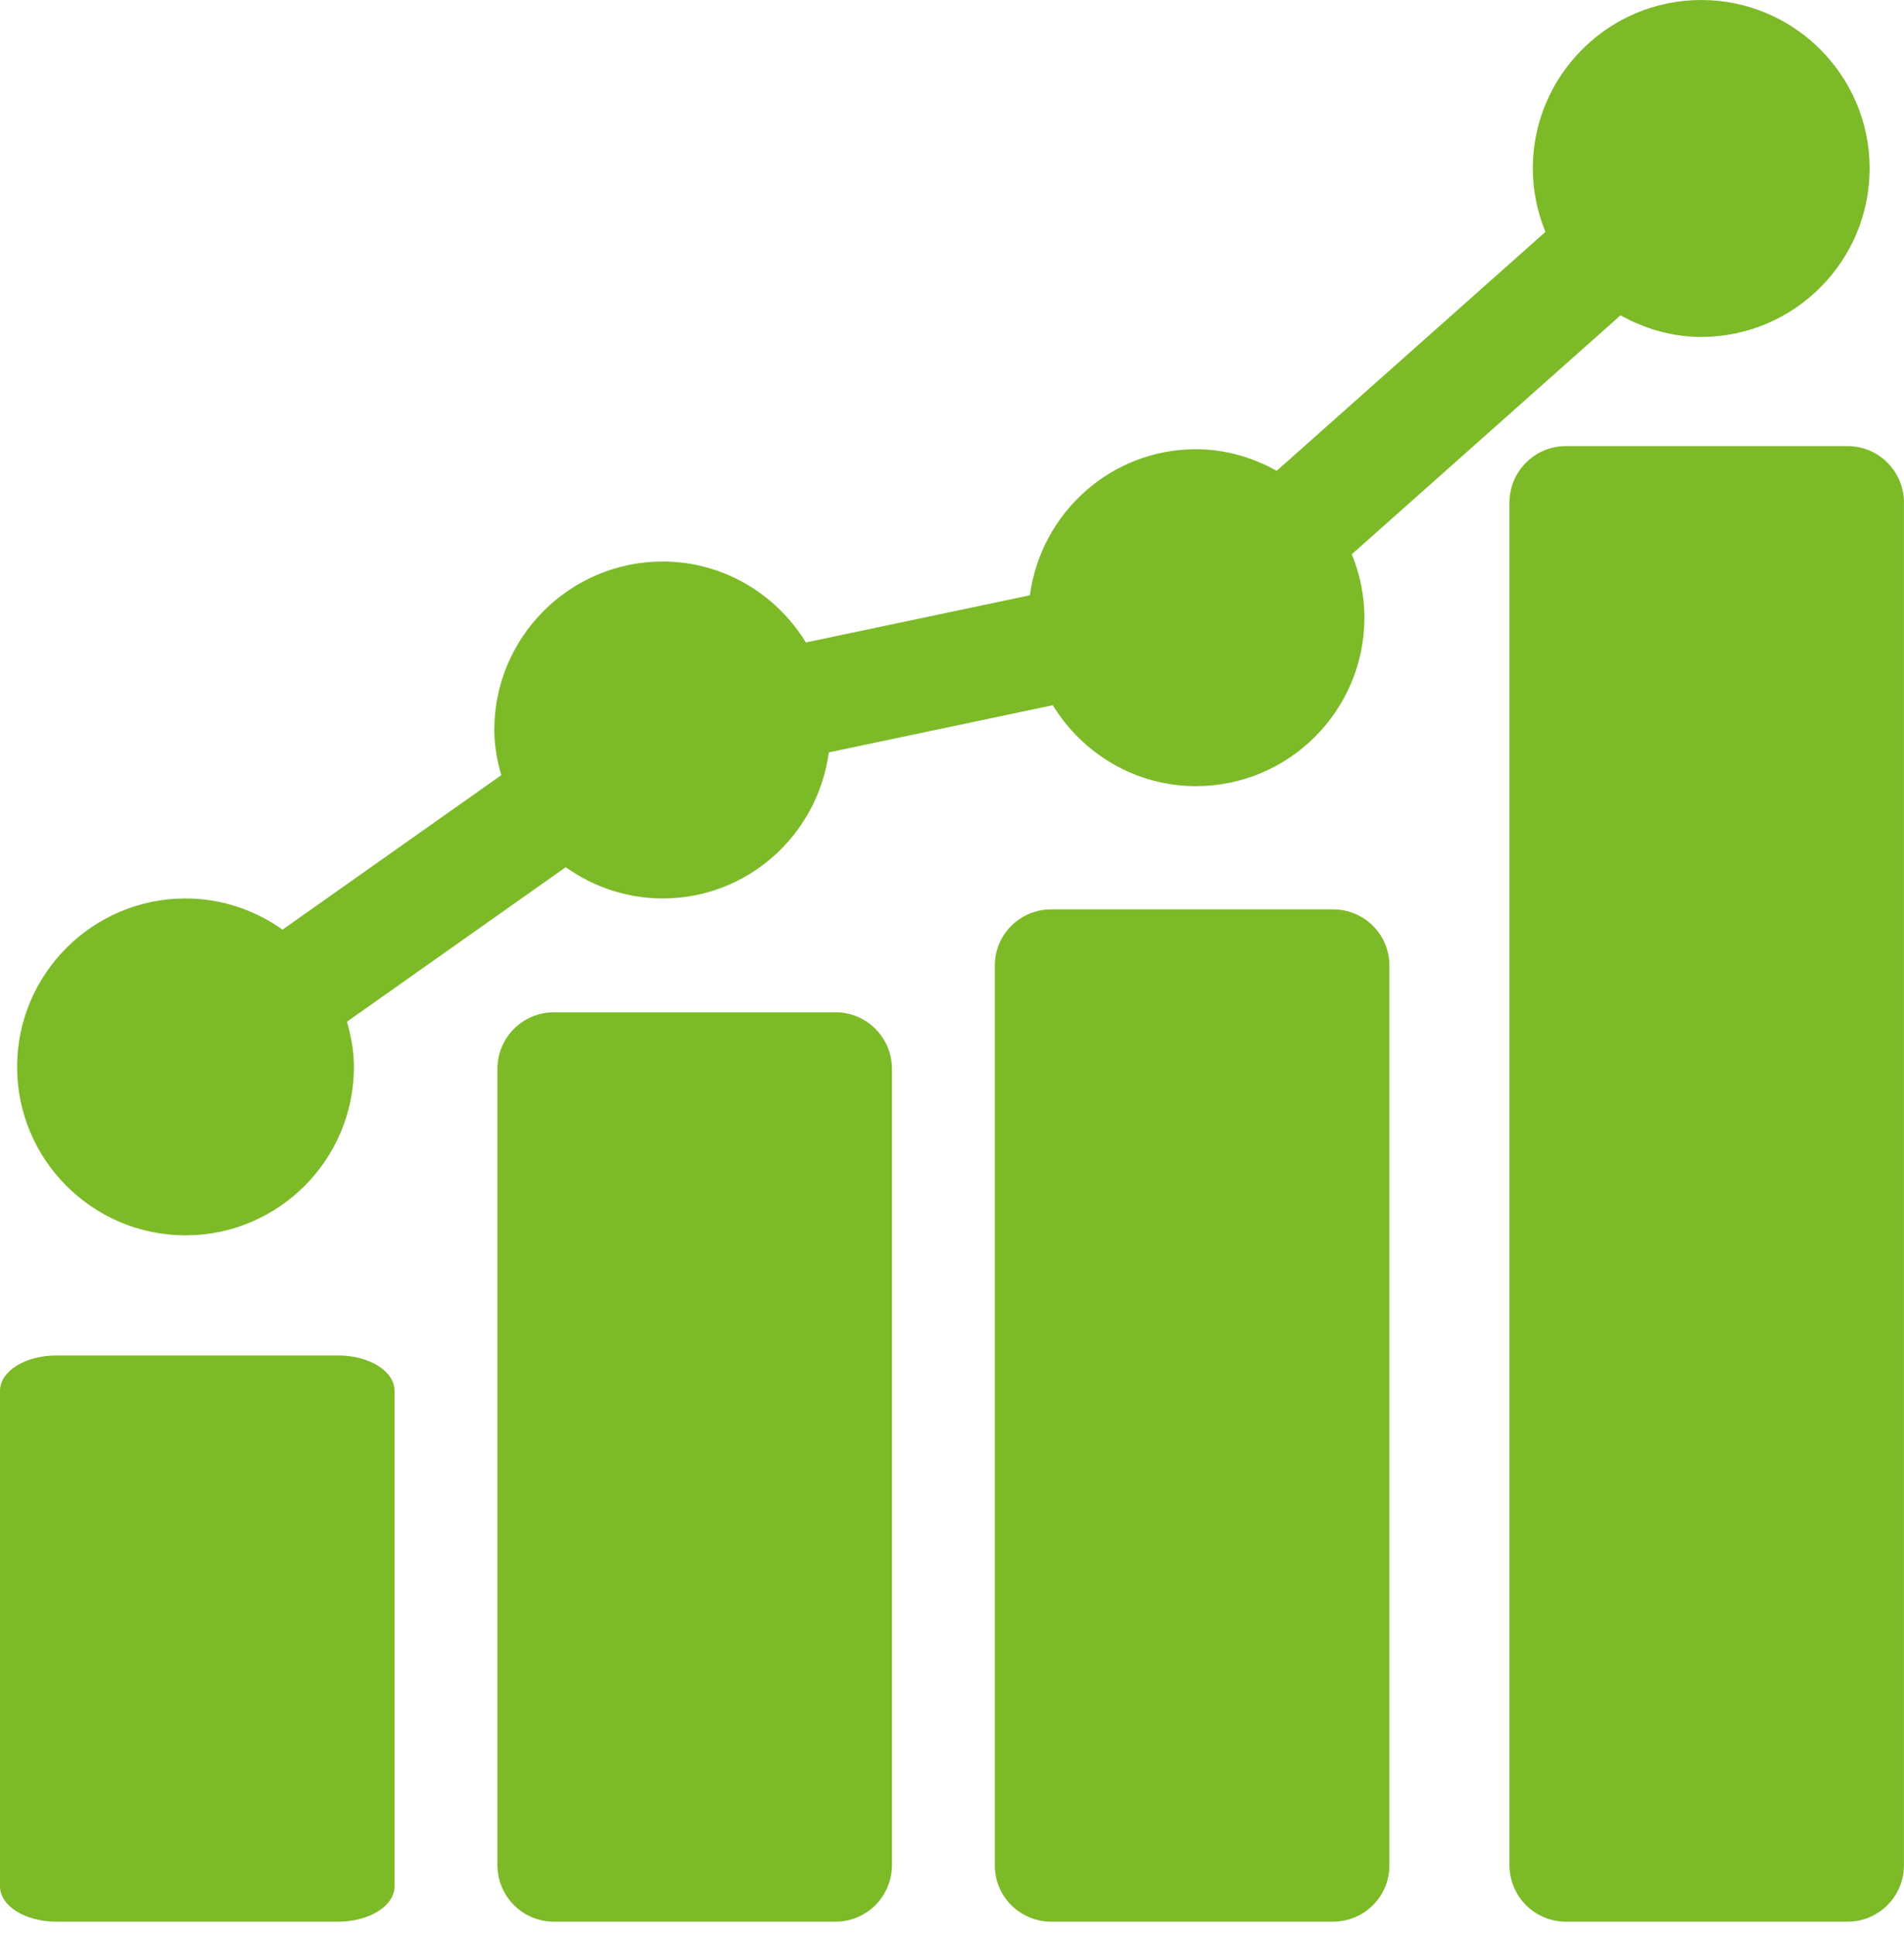 <svg width="63" height="64" viewBox="0 0 63 64" fill="none" xmlns="http://www.w3.org/2000/svg">
<path d="M27.648 33.486H18.324C17.294 33.486 16.459 34.324 16.459 35.358V61.695C16.459 62.729 17.294 63.567 18.324 63.567H27.648C28.678 63.567 29.513 62.729 29.513 61.695V35.358C29.513 34.324 28.678 33.486 27.648 33.486Z" fill="#7DBA28"/>
<path d="M11.189 44.837H1.865C0.835 44.837 0 45.359 0 46.003V62.401C0 63.045 0.835 63.567 1.865 63.567H11.189C12.219 63.567 13.054 63.045 13.054 62.401V46.003C13.054 45.359 12.219 44.837 11.189 44.837Z" fill="#7DBA28"/>
<path d="M44.107 30.081H34.783C33.752 30.081 32.918 30.91 32.918 31.934V61.713C32.918 62.738 33.752 63.567 34.783 63.567H44.107C45.137 63.567 45.972 62.738 45.972 61.713V31.934C45.972 30.91 45.137 30.081 44.107 30.081Z" fill="#7DBA28"/>
<path d="M61.134 14.757H51.81C50.78 14.757 49.945 15.595 49.945 16.629V61.695C49.945 62.73 50.78 63.567 51.81 63.567H61.134C62.165 63.567 62.999 62.73 62.999 61.695V16.629C62.999 15.595 62.165 14.757 61.134 14.757Z" fill="#7DBA28"/>
<path d="M6.139 40.864C9.211 40.864 11.711 38.365 11.711 35.292C11.711 34.77 11.616 34.275 11.481 33.796L18.719 28.687C19.627 29.332 20.731 29.72 21.927 29.72C24.747 29.72 27.058 27.608 27.425 24.888L34.835 23.328C35.816 24.927 37.565 26.005 39.573 26.005C42.646 26.005 45.146 23.505 45.146 20.432C45.146 19.689 44.993 18.983 44.729 18.334L53.619 10.432C54.416 10.872 55.318 11.145 56.291 11.145C59.363 11.145 61.863 8.645 61.863 5.572C61.863 2.5 59.363 0 56.291 0C53.218 0 50.718 2.5 50.718 5.572C50.718 6.315 50.871 7.022 51.135 7.671L42.245 15.573C41.448 15.133 40.547 14.86 39.573 14.86C36.754 14.86 34.443 16.971 34.076 19.692L26.666 21.252C25.684 19.653 23.936 18.575 21.927 18.575C18.855 18.575 16.355 21.075 16.355 24.147C16.355 24.669 16.45 25.164 16.585 25.643L9.348 30.752C8.439 30.107 7.335 29.72 6.139 29.72C3.066 29.72 0.566 32.219 0.566 35.292C0.566 38.365 3.066 40.864 6.139 40.864Z" fill="#7DBA28"/>
</svg>
